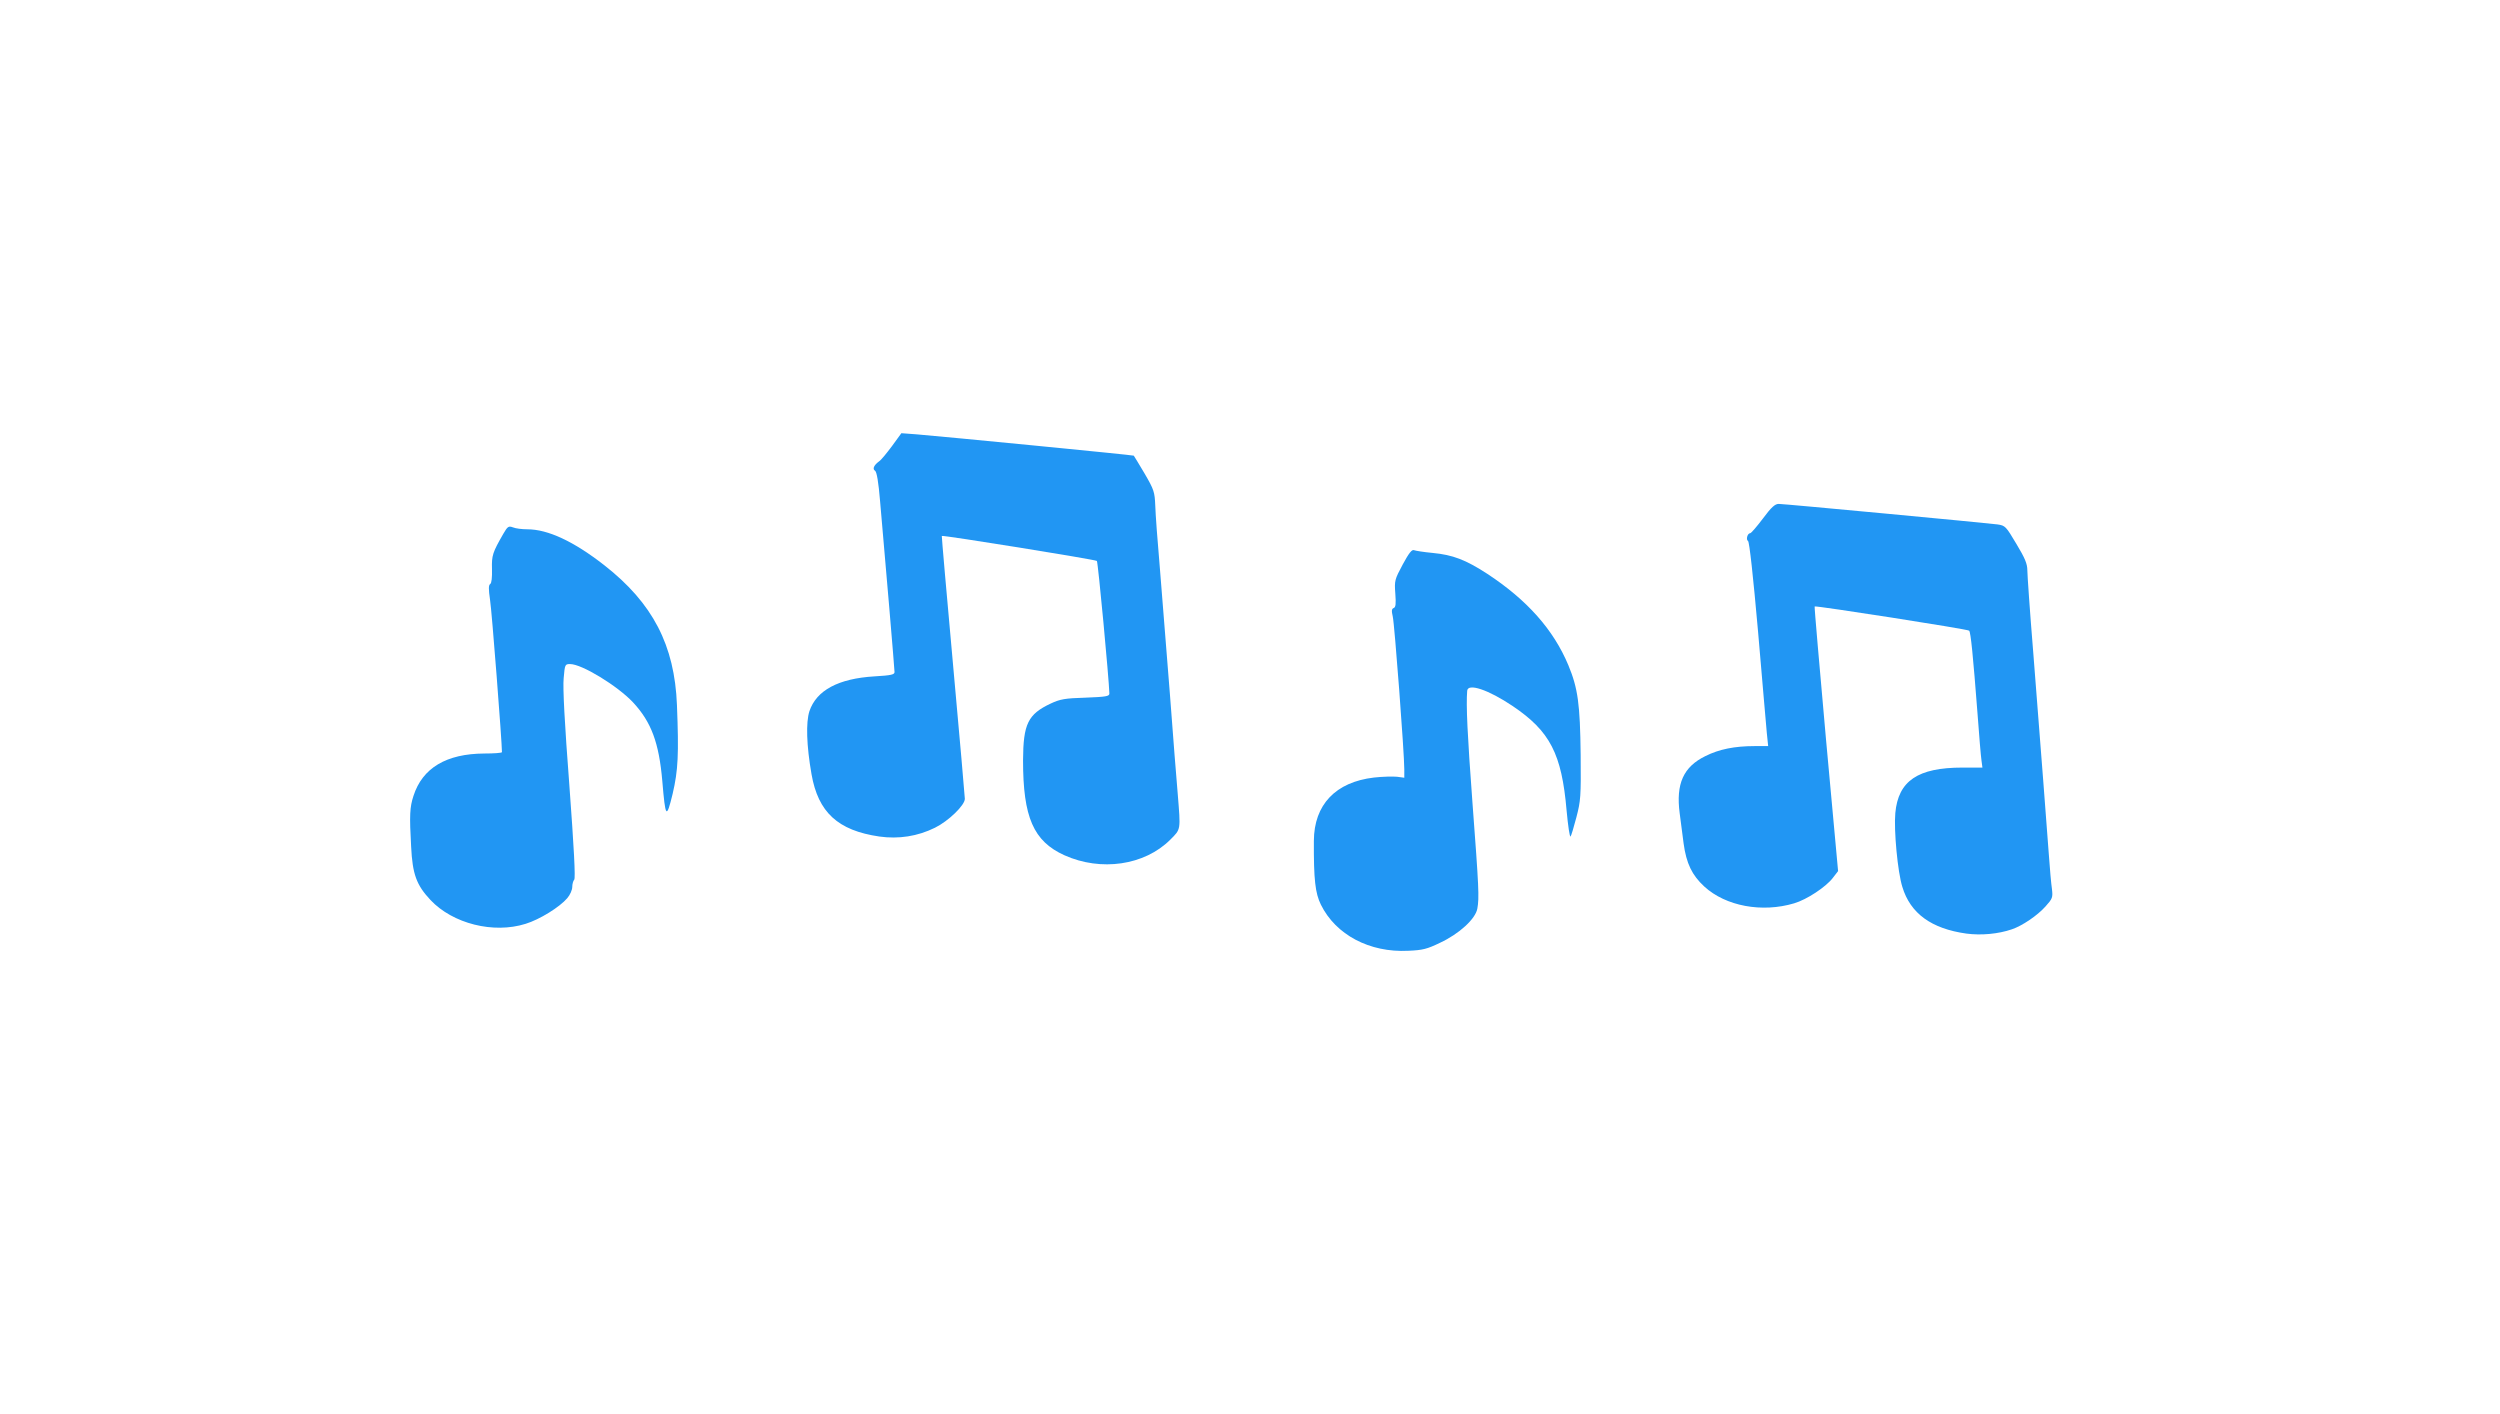 <?xml version="1.0" standalone="no"?>
<!DOCTYPE svg PUBLIC "-//W3C//DTD SVG 20010904//EN"
 "http://www.w3.org/TR/2001/REC-SVG-20010904/DTD/svg10.dtd">
<svg version="1.0" xmlns="http://www.w3.org/2000/svg"
 width="1280pt" height="724pt" viewBox="0 0 1280 724"
 preserveAspectRatio="xMidYMid meet">
<g transform="translate(0,724) scale(0.1,-0.1)"
fill="#2196f3" stroke="none">
<path d="M4567 4956 c-27 -36 -56 -72 -66 -78 -27 -20 -35 -39 -21 -48 9 -5
18 -59 26 -156 26 -293 74 -859 74 -875 0 -13 -17 -17 -102 -22 -185 -11 -298
-71 -334 -179 -18 -57 -15 -174 11 -322 34 -195 135 -288 347 -319 99 -14 196
1 285 45 69 34 153 115 153 148 0 11 -27 318 -60 682 -33 363 -59 662 -58 664
6 5 787 -121 794 -128 6 -6 62 -606 64 -679 0 -14 -17 -17 -122 -21 -106 -3
-131 -8 -178 -30 -117 -55 -141 -104 -142 -291 0 -291 53 -414 212 -486 187
-84 410 -52 542 80 55 55 53 47 38 234 -6 66 -24 296 -40 510 -17 215 -40 503
-51 640 -12 138 -23 284 -24 326 -3 70 -6 81 -55 165 -29 49 -54 90 -55 91 -1
3 -976 98 -1110 109 l-80 6 -48 -66z"/>
<path d="M9026 4585 c-31 -41 -60 -75 -65 -75 -14 0 -23 -33 -11 -40 7 -5 26
-179 51 -461 21 -250 42 -484 45 -521 l7 -68 -69 0 c-103 0 -182 -16 -252 -51
-113 -55 -152 -142 -132 -293 6 -45 15 -114 20 -154 14 -103 43 -163 106 -221
110 -101 296 -135 460 -86 65 19 163 84 198 130 l27 35 -62 676 c-33 371 -60
677 -58 679 6 5 783 -116 791 -124 8 -7 20 -126 43 -426 8 -110 17 -217 20
-237 l5 -38 -102 0 c-229 0 -329 -68 -344 -233 -8 -88 12 -302 36 -378 41
-136 149 -214 328 -239 76 -10 163 -2 233 22 53 18 130 70 172 117 36 40 38
46 33 89 -4 26 -11 106 -16 177 -11 150 -38 502 -80 1037 -17 207 -30 396 -30
418 0 33 -12 62 -56 135 -54 91 -57 94 -97 100 -63 8 -1092 105 -1120 105 -19
0 -38 -17 -81 -75z"/>
<path d="M2577 4507 c-55 -96 -60 -110 -58 -181 1 -43 -2 -72 -9 -76 -9 -6 -9
-26 -1 -81 9 -55 61 -728 61 -780 0 -4 -40 -7 -90 -7 -195 -1 -317 -74 -363
-217 -19 -58 -21 -98 -12 -260 7 -141 27 -196 99 -273 114 -121 322 -174 487
-122 72 22 175 86 213 131 15 17 26 43 26 58 0 15 5 32 10 37 7 7 -1 159 -25
485 -24 313 -34 499 -29 547 6 70 7 72 33 72 60 0 242 -111 322 -196 94 -101
133 -207 150 -403 16 -190 21 -197 53 -65 28 120 32 201 22 454 -12 307 -124
522 -372 716 -156 122 -289 184 -394 184 -27 0 -60 4 -74 10 -22 8 -27 5 -49
-33z"/>
<path d="M7182 4350 c-41 -77 -43 -82 -38 -149 4 -53 2 -70 -8 -74 -11 -4 -12
-14 -5 -44 9 -38 59 -699 59 -782 l0 -43 -37 5 c-21 2 -74 1 -118 -4 -197 -23
-307 -139 -308 -324 -1 -199 7 -268 36 -327 76 -154 249 -246 447 -236 74 3
97 9 163 41 99 46 182 123 191 175 10 56 8 105 -25 542 -26 350 -33 498 -27
573 3 41 108 6 233 -78 191 -129 251 -244 276 -535 7 -77 16 -137 20 -133 4 4
17 49 30 98 22 84 24 106 22 321 -3 259 -14 340 -63 458 -76 182 -211 334
-415 468 -111 72 -176 97 -280 107 -44 4 -87 11 -95 14 -11 5 -26 -14 -58 -73z"/>
</g>
</svg>
